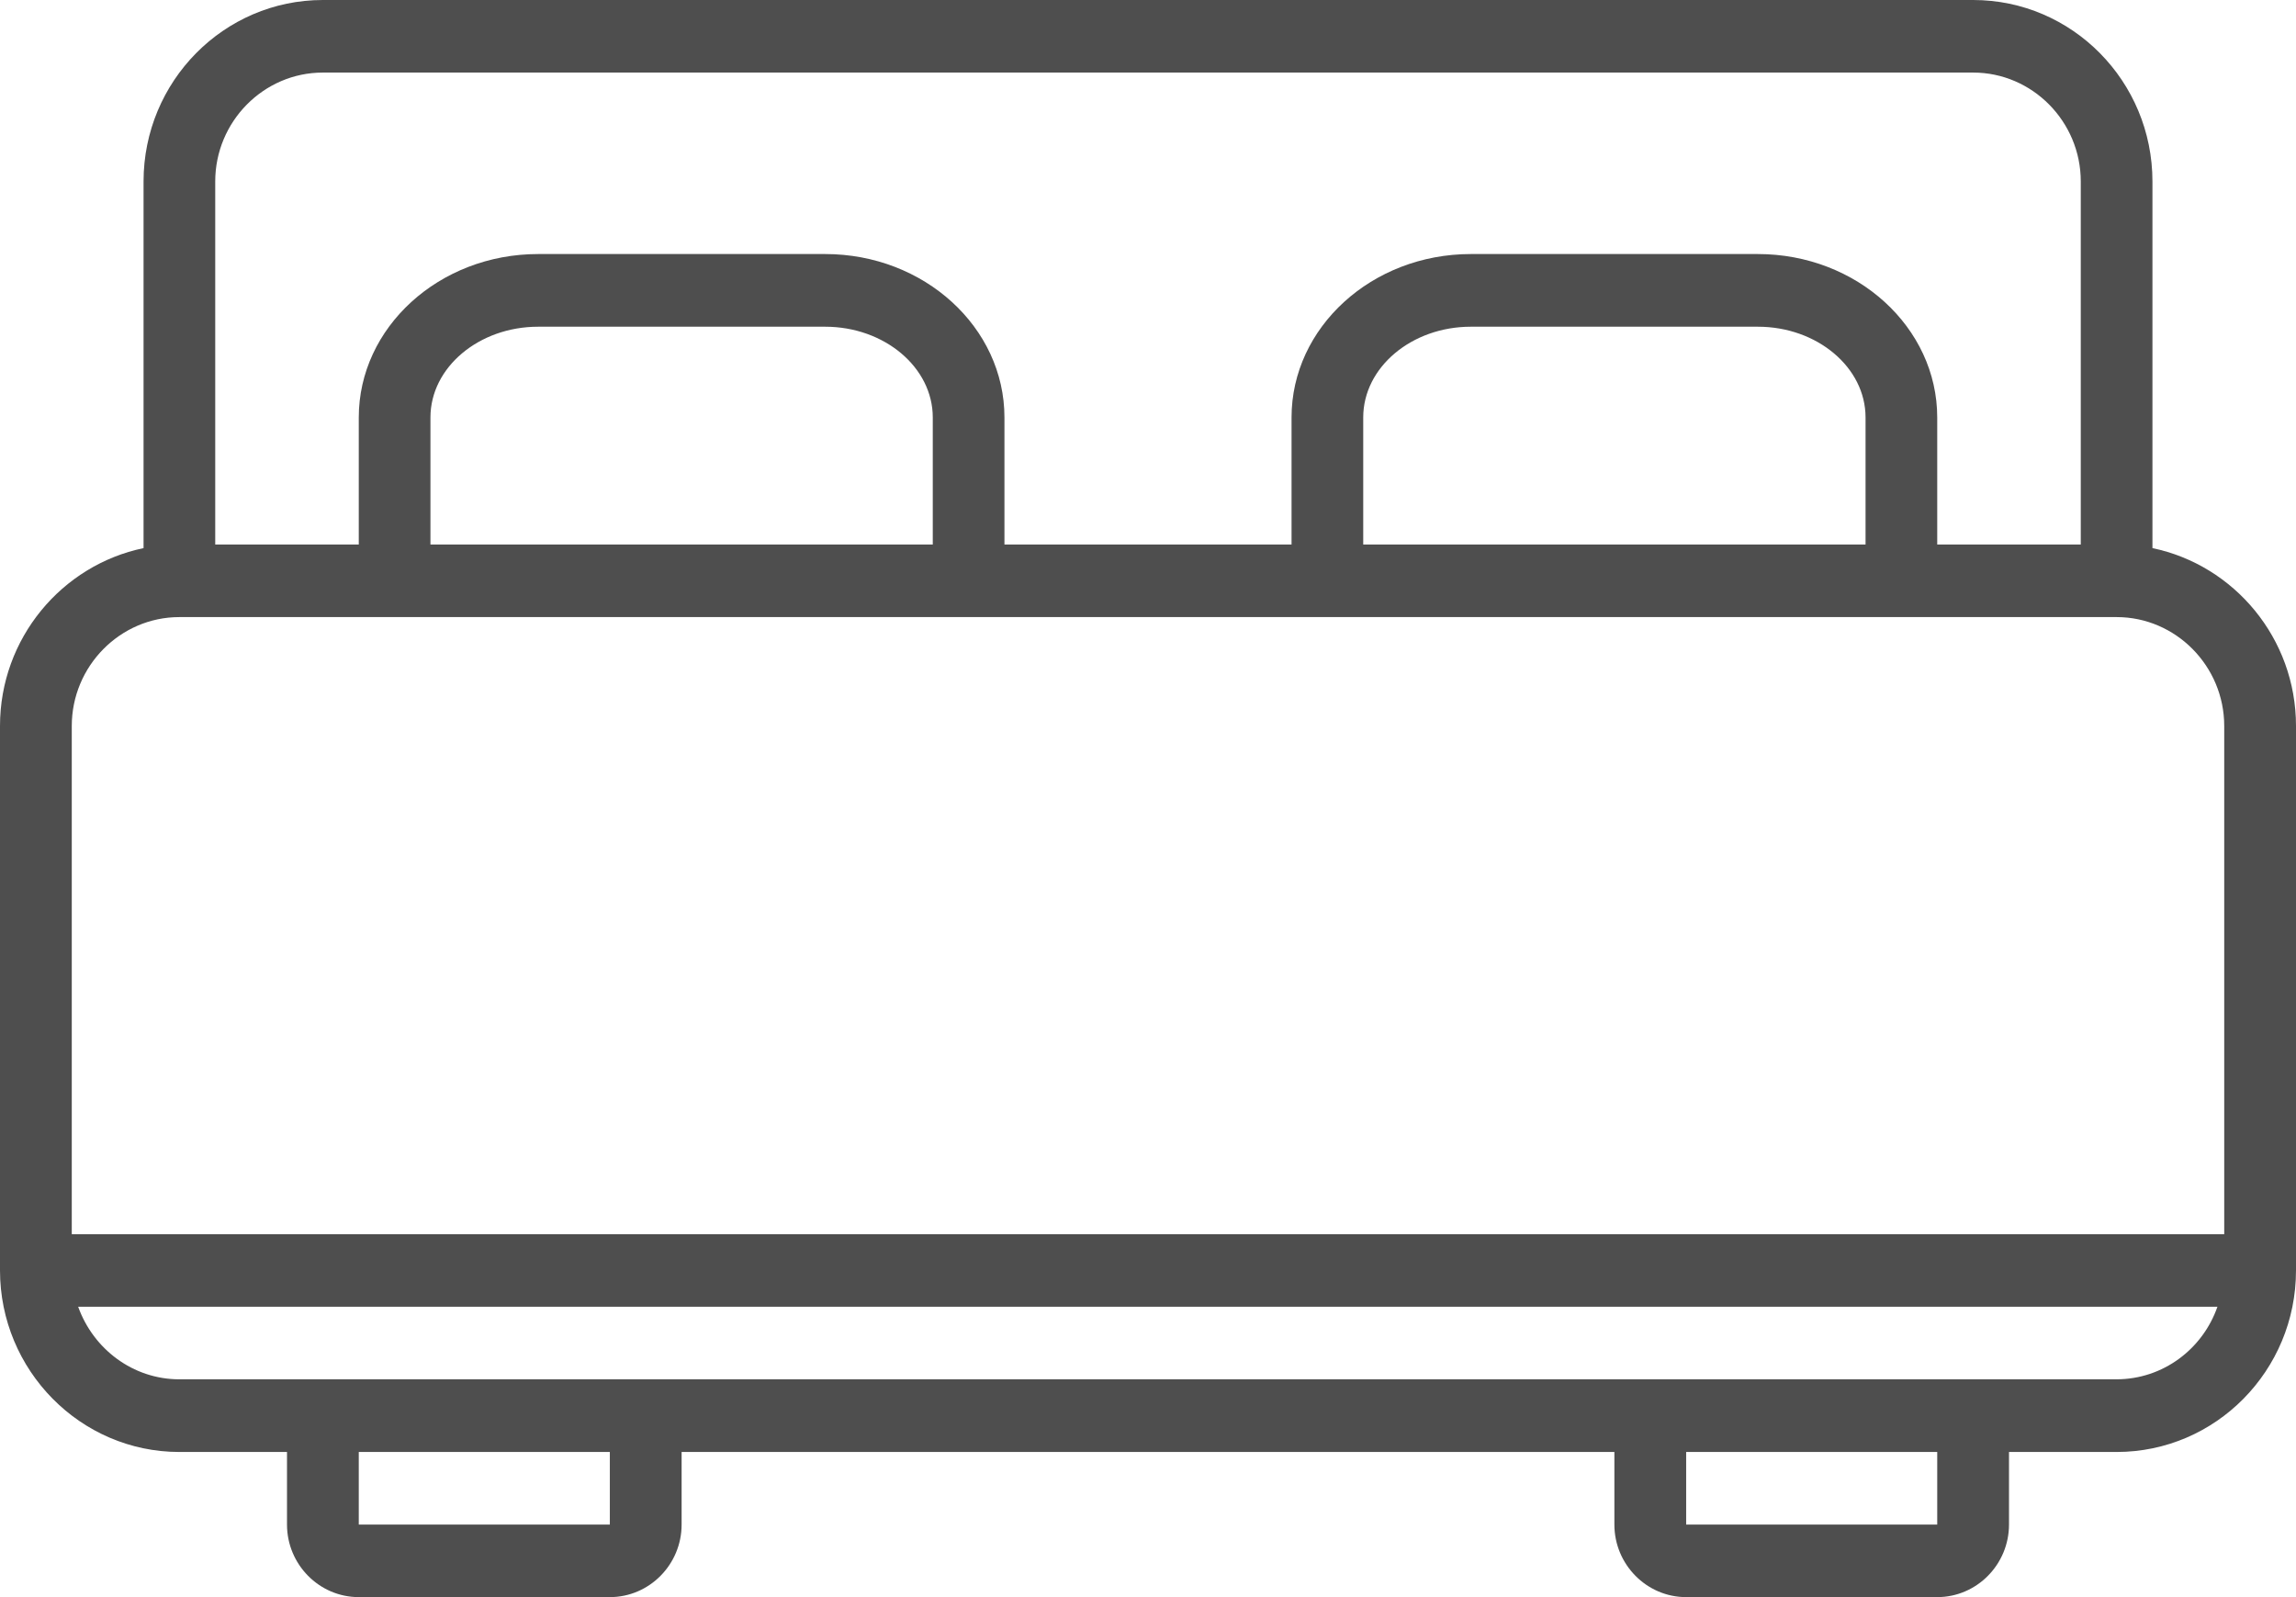 <svg width="23" height="16" viewBox="0 0 23 16" fill="none" xmlns="http://www.w3.org/2000/svg">
<g clip-path="url(#clip0_792_2540)">
<path d="M21.562 5.491V1.818C21.562 0.815 20.758 0 19.766 0H3.234C2.243 0 1.438 0.815 1.438 1.818V5.491C0.618 5.662 0 6.396 0 7.273V12.727C0 13.727 0.805 14.546 1.797 14.546H2.875V15.273C2.875 15.673 3.198 16 3.594 16H6.109C6.505 16 6.828 15.673 6.828 15.273V14.546H16.172V15.273C16.172 15.673 16.495 16 16.891 16H19.406C19.802 16 20.125 15.673 20.125 15.273V14.546H21.203C22.195 14.546 23 13.731 23 12.727V7.273C23 6.396 22.382 5.662 21.562 5.491ZM3.234 0.727H19.766C20.359 0.727 20.844 1.218 20.844 1.818V5.455H19.406V4.182C19.406 3.28 18.601 2.545 17.609 2.545H14.734C13.742 2.545 12.938 3.28 12.938 4.182V5.455H10.062V4.182C10.062 3.28 9.258 2.545 8.266 2.545H5.391C4.399 2.545 3.594 3.28 3.594 4.182V5.455H2.156V1.818C2.156 1.218 2.641 0.727 3.234 0.727ZM18.688 5.455H13.656V4.182C13.656 3.68 14.141 3.273 14.734 3.273H17.609C18.202 3.273 18.688 3.68 18.688 4.182V5.455ZM9.344 5.455H4.312V4.182C4.312 3.68 4.798 3.273 5.391 3.273H8.266C8.859 3.273 9.344 3.68 9.344 4.182V5.455ZM1.797 6.182H21.203C21.796 6.182 22.281 6.673 22.281 7.273V12.364H0.719V7.273C0.719 6.673 1.204 6.182 1.797 6.182ZM6.109 15.273H3.594V14.546H6.109V15.273ZM19.406 15.273H16.891V14.546H19.406V15.273ZM21.203 13.818H1.797C1.33 13.818 0.934 13.513 0.783 13.091H22.213C22.066 13.513 21.67 13.818 21.2 13.818H21.203Z" fill="#4E4E4E"/>
</g>
<defs>
<clipPath id="clip0_792_2540">
<rect width="23" height="16" fill="white"/>
</clipPath>
</defs>
</svg>
